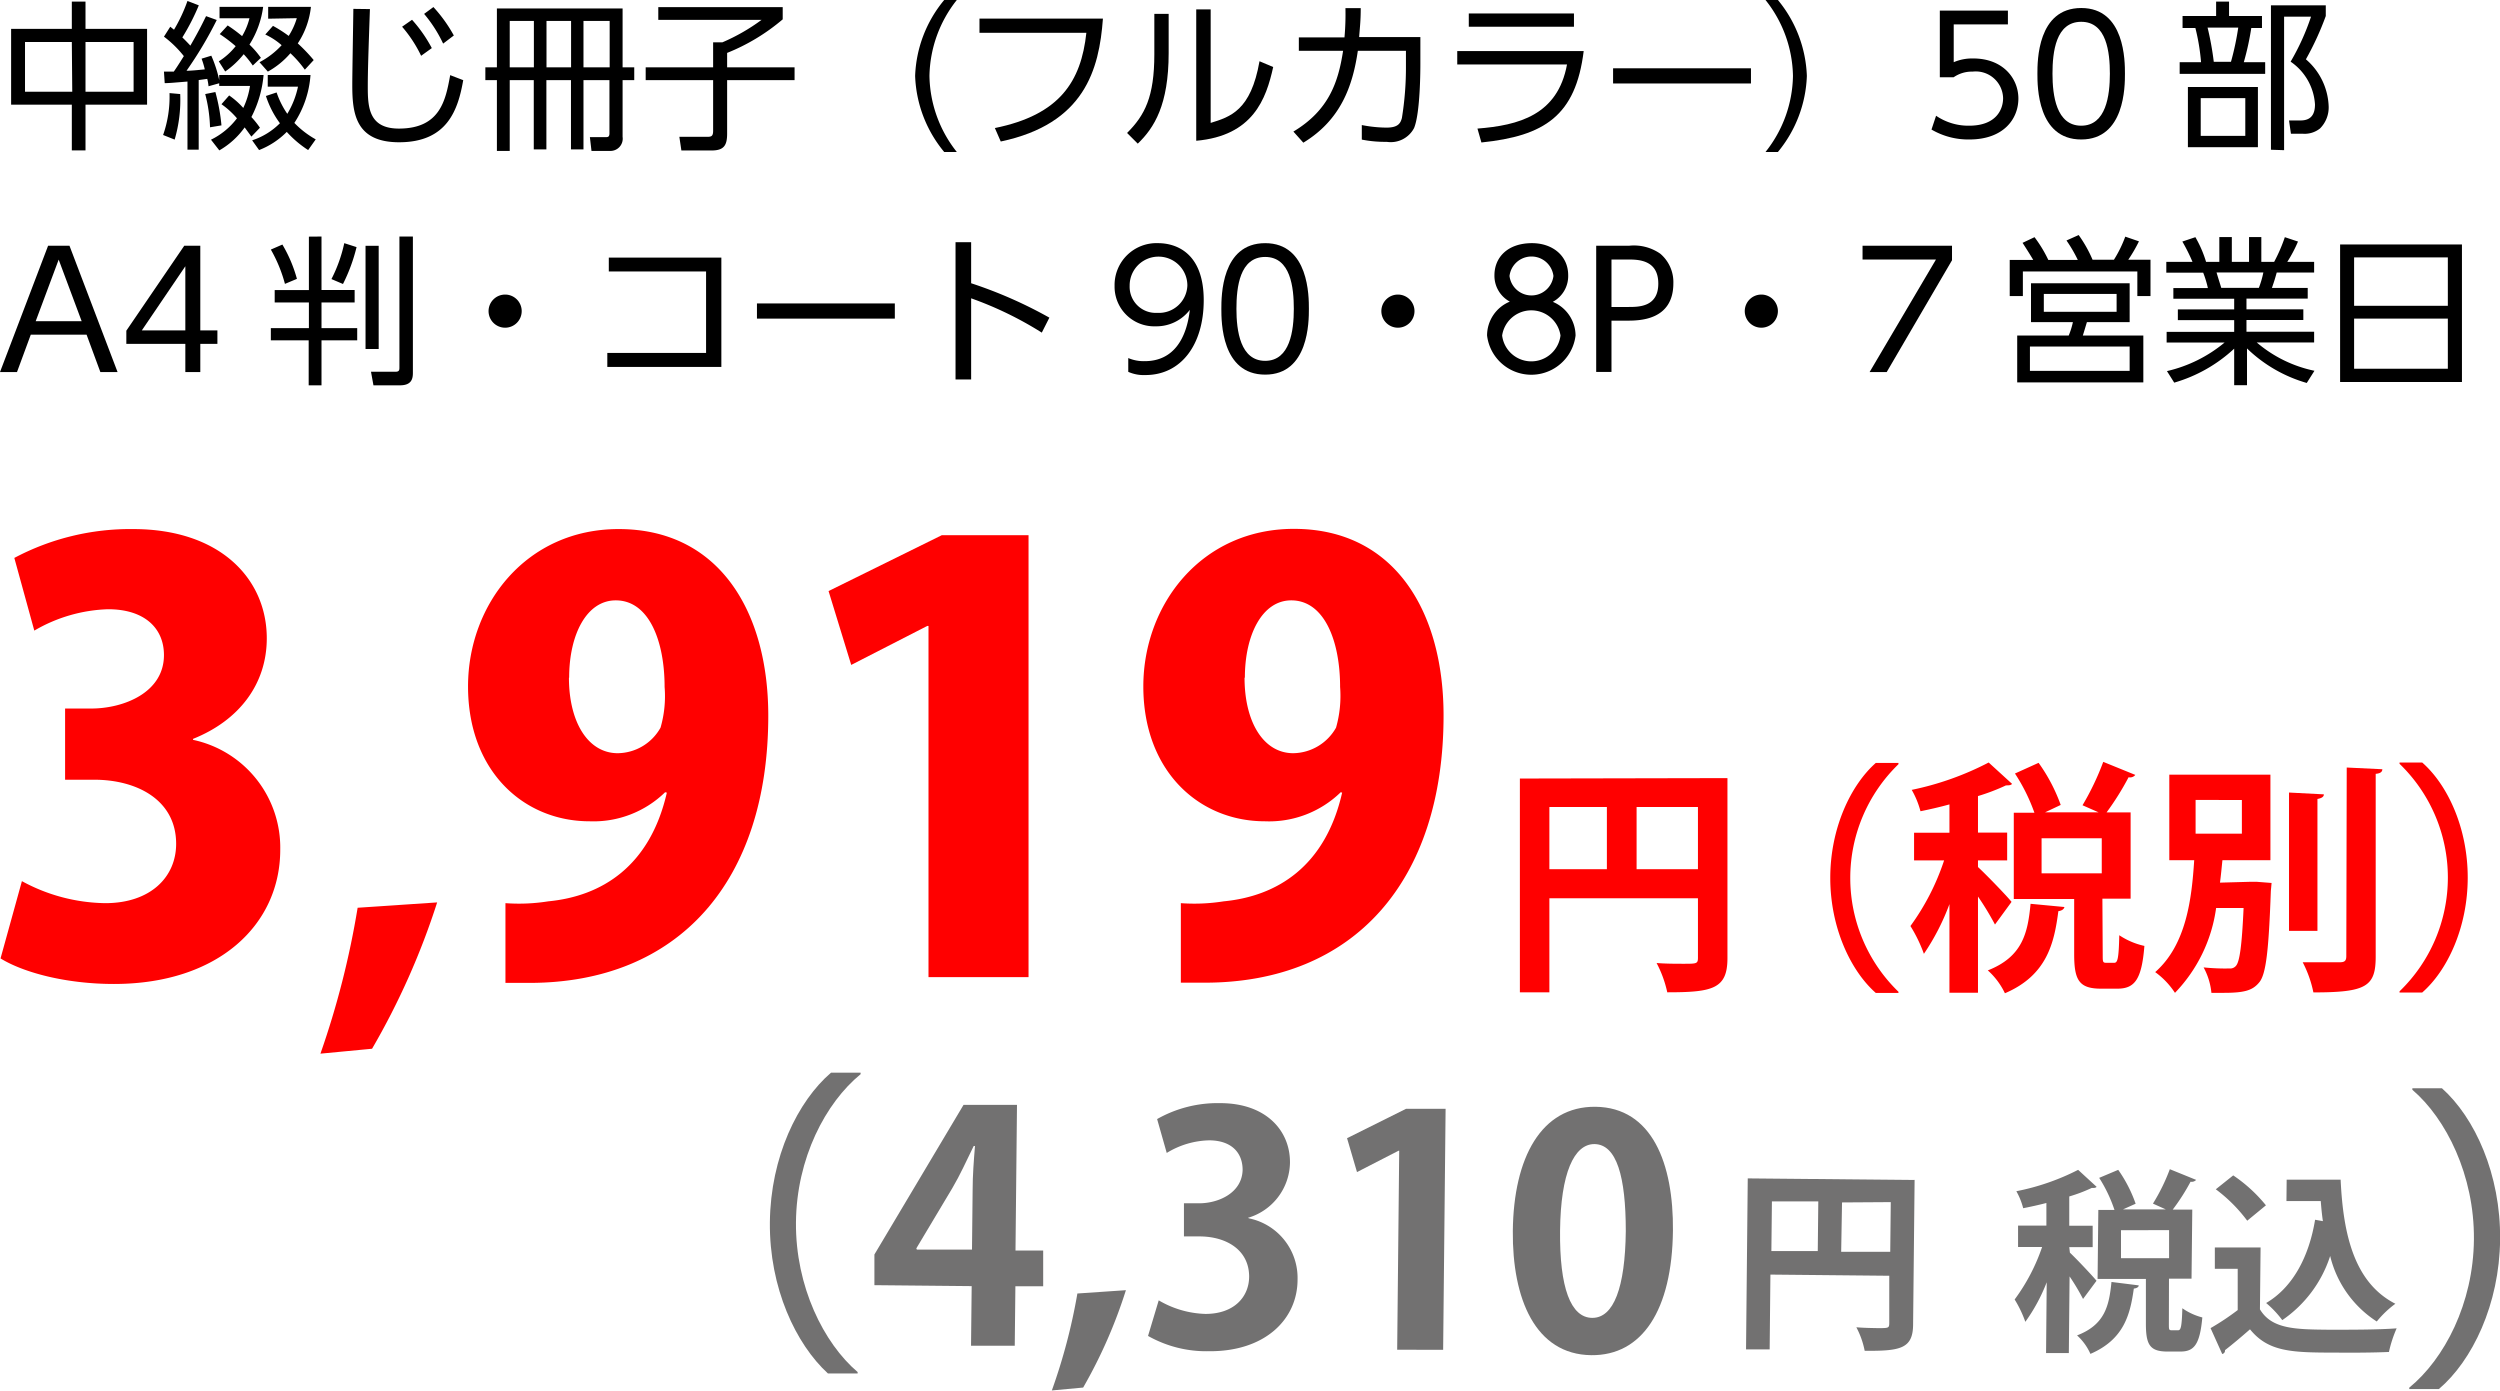 <svg id="レイヤー_1" data-name="レイヤー 1" xmlns="http://www.w3.org/2000/svg" viewBox="0 0 233.9 130.1"><defs><style>.cls-1{fill:#727171;}.cls-2{fill:red;}</style></defs><title>free_price</title><path d="M12.38,9.2V6.65h1.28V9.2h5.76v7.09H13.66v4.28H12.38V16.29H6.7V9.2Zm0,1.23H8v4.65h4.42Zm5.78,0h-4.5v4.65h4.5Z" transform="translate(-5.66 -6.5)"/><path d="M20.92,19.13a10.81,10.81,0,0,0,.6-3.92l1,.09A13.15,13.15,0,0,1,22,19.56Zm5.25-5.61h4.15a10.56,10.56,0,0,1-1.14,3.93,8.5,8.5,0,0,1,.8,1l-.8.83-.63-.86a7.48,7.48,0,0,1-2.37,2.15l-.78-1a6.75,6.75,0,0,0,2.43-2,7.67,7.67,0,0,0-1.45-1.32l.72-.82a7.3,7.3,0,0,1,1.32,1.17,7.32,7.32,0,0,0,.63-2.06H26.17v-.25l-1,.28a4.27,4.27,0,0,0-.12-.69l-.8.11v6.51H23.2V14.13c-1.47.12-1.62.14-2.13.15L21,13.2l.92,0c.15-.21.42-.61.94-1.45A10.11,10.11,0,0,0,21,9.93L21.59,9l.35.28A15,15,0,0,0,23.2,6.59L24.26,7a20.76,20.76,0,0,1-1.54,3c.45.44.61.62.75.77.91-1.58,1.21-2.24,1.47-2.76l1,.36a36.45,36.45,0,0,1-2.83,4.75c.45,0,1.11-.07,1.71-.13a7.87,7.87,0,0,0-.3-1l.91-.28A11.57,11.57,0,0,1,26.17,14Zm-.86,4.89a13.74,13.74,0,0,0-.45-3.11l.95-.19a17.8,17.8,0,0,1,.57,3.12Zm4-5.78a9,9,0,0,0-.85-1.06,8.2,8.2,0,0,1-1.73,1.62l-.6-.95a6.36,6.36,0,0,0,1.58-1.42,14,14,0,0,0-1.49-1.13l.74-.81a13.84,13.84,0,0,1,1.35,1A6.1,6.1,0,0,0,29,8.21h-2.8V7.14h4.08A8.75,8.75,0,0,1,29,10.67a8.92,8.92,0,0,1,1.07,1.24Zm-.06,7a6.52,6.52,0,0,0,2.6-1.6,8.82,8.82,0,0,1-1.31-2.55l1-.33a8,8,0,0,0,1,2,8.15,8.15,0,0,0,1-2.54H30.71V13.52h4A9.37,9.37,0,0,1,33.2,18a8.5,8.5,0,0,0,2,1.54l-.71,1a10.05,10.05,0,0,1-2-1.7,7.4,7.4,0,0,1-2.59,1.7Zm1.5-11.38V7.14h4a7.67,7.67,0,0,1-1.23,3.42,16,16,0,0,1,1.49,1.56l-.83.9a10.25,10.25,0,0,0-1.35-1.54,7.64,7.64,0,0,1-2.11,1.72l-.78-.88a7.6,7.6,0,0,0,2.07-1.59,6.23,6.23,0,0,0-1.53-1l.72-.81a12.53,12.53,0,0,1,1.47.94,6.48,6.48,0,0,0,.76-1.66Z" transform="translate(-5.66 -6.5)"/><path d="M40.27,7.35c-.14,4.05-.2,5.82-.2,7.25,0,1.92.09,3.93,2.91,3.93,3.89,0,4.38-2.7,4.8-5L49,14c-.48,2.72-1.45,5.81-6,5.81-4.11,0-4.38-2.75-4.38-5.36,0-1.12.09-6.1.1-7.12Zm3.94,1A13.12,13.12,0,0,1,46.06,11l-1,.72A12.15,12.15,0,0,0,43.28,9Zm2-1.19a13.53,13.53,0,0,1,1.91,2.66l-1,.76A12.56,12.56,0,0,0,45.34,7.8Z" transform="translate(-5.66 -6.5)"/><path d="M65,12.8V14H63.91v5.3a1.15,1.15,0,0,1-1.19,1.32H61l-.15-1.29,1.47,0c.2,0,.36,0,.36-.36V14H60.25v6.48H59.08V14h-2.3v6.48H55.6V14H53.35v6.62h-1.2V14H51.07V12.8h1.08V7.29H63.91V12.8Zm-9.39,0V8.46H53.35V12.8Zm3.48,0V8.46h-2.3V12.8Zm3.61,0V8.46H60.25V12.8Z" transform="translate(-5.66 -6.5)"/><path d="M78.89,7.17V8.31a18.76,18.76,0,0,1-5.2,3.14V12.8H80V14H73.69v5c0,1.11-.3,1.58-1.47,1.58H69.41l-.19-1.28,2.62,0c.39,0,.54-.07.54-.57V14H66.07V12.8h6.31V10.46h.87a18.25,18.25,0,0,0,3.66-2.1H67.25V7.17Z" transform="translate(-5.66 -6.5)"/><path d="M94,20.72a11.77,11.77,0,0,1-2.72-7.11A11.75,11.75,0,0,1,94,6.5h1.18a11.73,11.73,0,0,0-2.56,7.11,11.72,11.72,0,0,0,2.56,7.11Z" transform="translate(-5.66 -6.5)"/><path d="M108.85,8.24c-.35,4.77-1.71,9.84-9.56,11.5l-.55-1.26c6.07-1.23,8.07-4.36,8.56-8.91h-10V8.24Z" transform="translate(-5.66 -6.5)"/><path d="M115,11.46c0,4.85-1.35,7-2.89,8.48l-1-1c1.66-1.66,2.55-3.37,2.55-7.36V7.8H115ZM118.93,18c1.84-.57,3.76-1.15,4.57-5.77l1.28.54c-.66,3-1.89,6.43-7.2,6.9V7.38h1.35Z" transform="translate(-5.66 -6.5)"/><path d="M126.67,18.81c3.33-2,4.2-4.63,4.65-7.56h-4.14V10h4.27a24.74,24.74,0,0,0,.09-2.74l1.43,0c0,1.08-.06,1.6-.15,2.71h5.73v2.51c0,.4,0,4.59-.59,6a2.46,2.46,0,0,1-2.56,1.29,11.08,11.08,0,0,1-2.33-.21l0-1.36a12.34,12.34,0,0,0,2.31.24c1.1,0,1.31-.42,1.44-.89a29.52,29.52,0,0,0,.38-4.89V11.25h-4.5c-.48,3.29-1.59,6.47-5.1,8.6Z" transform="translate(-5.66 -6.5)"/><path d="M153.83,11.28c-.75,6.06-3.67,7.94-9.57,8.55l-.37-1.3c3.85-.3,7.51-1.26,8.38-6H142V11.28Zm-.91-3.52V9h-9.84V7.76Z" transform="translate(-5.66 -6.5)"/><path d="M169.48,12.89v1.42h-12.9V12.89Z" transform="translate(-5.66 -6.5)"/><path d="M170.84,20.72a11.69,11.69,0,0,0,2.57-7.11,11.68,11.68,0,0,0-2.57-7.11H172a11.79,11.79,0,0,1,2.71,7.11A11.81,11.81,0,0,1,172,20.72Z" transform="translate(-5.66 -6.5)"/><path d="M193.52,8.78h-5.07v3.54a4.35,4.35,0,0,1,1.83-.35c2.76,0,4.22,1.85,4.22,3.75s-1.38,3.83-4.59,3.83a6.82,6.82,0,0,1-3.54-.93l.43-1.29a5.35,5.35,0,0,0,3.09.93c2.57,0,3.18-1.56,3.18-2.57a2.56,2.56,0,0,0-2.85-2.49,3,3,0,0,0-1.78.53h-1.29V7.49h6.37Z" transform="translate(-5.66 -6.5)"/><path d="M196.28,13.4c0-1.19,0-6.15,4.1-6.15s4.09,5,4.09,6.15,0,6.15-4.09,6.15S196.28,14.6,196.28,13.4Zm6.78,0c0-2-.3-4.86-2.68-4.86s-2.69,2.82-2.69,4.86.36,4.86,2.69,4.86S203.06,15.42,203.06,13.4Z" transform="translate(-5.66 -6.5)"/><path d="M213,8V6.65h1.21V8h3.08V9.12h-1a25.49,25.49,0,0,1-.7,3.2h2v1.09h-8V12.32h2a19.5,19.5,0,0,0-.53-3.2h-1.2V8Zm3.91,12.27h-6.55V14.64h6.55Zm-1.18-4.59h-4.17v3.53h4.17Zm-1.34-3.4a25.54,25.54,0,0,0,.68-3.2H212.2a27.38,27.38,0,0,1,.58,3.2Zm3.74,8.23V7h5.13V8a27.46,27.46,0,0,1-1.86,4.05,6.07,6.07,0,0,1,2.13,4.41,2.78,2.78,0,0,1-.81,2.06,2.31,2.31,0,0,1-1.64.49H220l-.18-1.24,1.08,0c1,0,1.35-.59,1.35-1.5a5.23,5.23,0,0,0-2.28-4,22,22,0,0,0,1.91-4.21h-2.52V20.55Z" transform="translate(-5.66 -6.5)"/><path d="M8.54,37.81l-1.29,3.5H5.66l4.5-11.82h2l4.5,11.82H15.05l-1.29-3.5Zm4.76-1.26-2.15-5.76L9,36.55Z" transform="translate(-5.66 -6.5)"/><path d="M23,41.31V38.67H17.48V37.44l5.42-7.95h1.5v7.92H26v1.26H24.4v2.64Zm-4.07-3.9H23v-6Z" transform="translate(-5.66 -6.5)"/><path d="M35.74,28.63v5h3.1V34.8h-3.1v2.4h3.34v1.14H35.74v4.21h-1.2V38.34H31V37.2h3.56V34.8h-3.2V33.64h3.2v-5Zm-3.42,4.43A13.39,13.39,0,0,0,31,29.85l1.08-.47a13,13,0,0,1,1.36,3.21Zm4.35-.45a13.63,13.63,0,0,0,1.2-3.36l1.15.37a16.13,16.13,0,0,1-1.27,3.45Zm4.42-3.11v9.65H39.86V29.5Zm3.2-.87V41.37c0,.51-.08,1.18-1.2,1.18H40.6l-.23-1.27h2.3c.36,0,.36-.18.36-.43V28.63Z" transform="translate(-5.66 -6.5)"/><path d="M54.47,35.61a1.55,1.55,0,1,1-1.54-1.55A1.55,1.55,0,0,1,54.47,35.61Z" transform="translate(-5.66 -6.5)"/><path d="M73.15,30.6V40.83H62.48V39.52h9.24V31.9h-9.1V30.6Z" transform="translate(-5.66 -6.5)"/><path d="M89.38,34.89v1.42H76.48V34.89Z" transform="translate(-5.66 -6.5)"/><path d="M103.13,37.62a33.33,33.33,0,0,0-6.61-3.21V42H95.06V29.16h1.46V33a41.24,41.24,0,0,1,7.32,3.22Z" transform="translate(-5.66 -6.5)"/><path d="M111.22,40a3.7,3.7,0,0,0,1.54.29c2.72,0,3.92-2.15,4.22-4.8a3.94,3.94,0,0,1-3.2,1.54,3.71,3.71,0,0,1-3.84-3.78,3.92,3.92,0,0,1,4.07-4c1.63,0,4.27.85,4.27,5.34,0,4.14-2.1,7-5.46,7a3.56,3.56,0,0,1-1.6-.3Zm.13-6.75a2.44,2.44,0,0,0,2.58,2.52,2.66,2.66,0,0,0,2.82-2.56,2.7,2.7,0,0,0-5.4,0Z" transform="translate(-5.66 -6.5)"/><path d="M119.93,35.4c0-1.19,0-6.15,4.1-6.15s4.09,5,4.09,6.15,0,6.15-4.09,6.15S119.93,36.6,119.93,35.4Zm6.78,0c0-2-.3-4.86-2.68-4.86s-2.69,2.82-2.69,4.86.36,4.86,2.69,4.86S126.71,37.42,126.71,35.4Z" transform="translate(-5.66 -6.5)"/><path d="M138,35.61a1.55,1.55,0,1,1-1.54-1.55A1.55,1.55,0,0,1,138,35.61Z" transform="translate(-5.66 -6.5)"/><path d="M153.07,37.89a4.17,4.17,0,0,1-8.28,0,3.43,3.43,0,0,1,2.13-3.17,2.74,2.74,0,0,1-1.44-2.47c0-1.62,1.18-3,3.52-3,1.88,0,3.38,1.15,3.38,3a2.74,2.74,0,0,1-1.44,2.49A3.45,3.45,0,0,1,153.07,37.89Zm-1.41,0a2.76,2.76,0,0,0-5.46,0,2.75,2.75,0,0,0,5.46,0ZM151,32.32a2.07,2.07,0,0,0-4.11,0,2.07,2.07,0,0,0,4.11,0Z" transform="translate(-5.66 -6.5)"/><path d="M158.09,29.49a4.31,4.31,0,0,1,2.91.75A3.49,3.49,0,0,1,162.22,33c0,3.5-3.21,3.5-4.37,3.5h-1.42v4.8H155V29.49ZM158,35.22c1,0,2.81,0,2.81-2.19S159,30.78,158,30.78h-1.57v4.44Z" transform="translate(-5.66 -6.5)"/><path d="M172,35.61a1.55,1.55,0,1,1-1.54-1.55A1.55,1.55,0,0,1,172,35.61Z" transform="translate(-5.66 -6.5)"/><path d="M188.29,29.49v1.36l-6.11,10.46h-1.6l6.21-10.53h-6.87V29.49Z" transform="translate(-5.66 -6.5)"/><path d="M200.06,30.82A13.06,13.06,0,0,0,199,29l1.14-.51a12,12,0,0,1,1.3,2.31h2a11.44,11.44,0,0,0,1.06-2.16l1.28.44a13.74,13.74,0,0,1-1,1.72h2.08V34.2h-1.23V31.9H194.92v2.3h-1.23V30.82h2.2c-.21-.36-.57-.94-1-1.6l1.12-.53a12.14,12.14,0,0,1,1.29,2.13Zm4.85,5.82h-4c-.06.2-.32,1.07-.38,1.25h5.66v4.39H194.39V37.89h4.82a7.09,7.09,0,0,0,.39-1.25h-3.92V33h9.23Zm0,2.28h-9.33V41.2h9.33ZM203.69,34h-6.81v1.67h6.81Z" transform="translate(-5.66 -6.5)"/><path d="M221.48,42.33a13.31,13.31,0,0,1-5.59-3.23v3.44h-1.2V39.12a13.92,13.92,0,0,1-5.61,3.18l-.68-1.08a13,13,0,0,0,5.39-2.67h-5.42v-1h6.32v-1.1h-5.27v-1h5.27v-1H209v-1h3.23a9.82,9.82,0,0,0-.44-1.44h-3.45V31h2.45a16.42,16.42,0,0,0-.95-1.9l1.22-.41a10.94,10.94,0,0,1,1,2.31h1.24V28.68h1.17V31h1.61V28.68h1.15V31h1.2a15.18,15.18,0,0,0,1-2.31l1.23.41a12.73,12.73,0,0,1-1,1.9h2.51v1h-3.5c-.19.68-.21.74-.45,1.44h3.35v1h-5.73v1h5.32v1h-5.32v1.1h6.33v1H216.8a12.1,12.1,0,0,0,5.4,2.65ZM217,33.43a8.88,8.88,0,0,0,.42-1.44h-4.38c.12.42.35,1.13.44,1.44Z" transform="translate(-5.66 -6.5)"/><path d="M236,29.37V42.24H224.6V29.37Zm-10.09,5.74h8.77V30.58h-8.77Zm0,1.2V41h8.77V36.31Z" transform="translate(-5.66 -6.5)"/><path class="cls-1" d="M86.18,107c-3.28,2.68-6,7.87-6.05,13.87s2.6,11.3,5.77,14V135l-2.78,0c-3-2.75-5.49-8-5.43-14.14s2.62-11.34,5.72-14l2.77,0Z" transform="translate(-5.66 -6.5)"/><path class="cls-1" d="M100.6,132.41l-4.09,0,.06-5.58-9.1-.09,0-2.87,8.34-14,5,0-.14,13.63,2.59,0,0,3.34-2.6,0Zm-9.16-9,5.16,0,.06-5.61c0-1.31.11-2.74.22-4.08h-.12c-.7,1.42-1.25,2.67-2,3.94l-3.37,5.64Z" transform="translate(-5.66 -6.5)"/><path class="cls-1" d="M111,127.21a46.11,46.11,0,0,1-4,9.11l-2.93.27a53.85,53.85,0,0,0,2.39-9.07Z" transform="translate(-5.66 -6.5)"/><path class="cls-1" d="M122.52,120.49a5.69,5.69,0,0,1,4.54,5.72c0,3.75-3.08,6.77-8.34,6.71a11.06,11.06,0,0,1-5.65-1.43l1-3.33a9.1,9.1,0,0,0,4.37,1.27c2.72,0,4.08-1.63,4.09-3.48,0-2.53-2.16-3.75-4.58-3.77l-1.52,0,0-3.1h1.43c1.76,0,4-.94,4.06-3.12,0-1.58-1-2.75-3.1-2.77a7.89,7.89,0,0,0-4,1.18l-.9-3.17a11.47,11.47,0,0,1,5.9-1.49c4.32,0,6.56,2.6,6.53,5.58a5.47,5.47,0,0,1-3.93,5.15Z" transform="translate(-5.66 -6.5)"/><path class="cls-1" d="M136.38,132.78l.19-18.62h-.06l-3.89,2-.93-3.17,5.52-2.75,3.7,0-.23,22.55Z" transform="translate(-5.66 -6.5)"/><path class="cls-1" d="M147.2,121.67c.07-6.86,2.66-11.67,7.73-11.62,5.31.06,7.31,5.33,7.25,11.59-.08,7.46-2.89,11.7-7.64,11.65C149.29,133.23,147.14,128,147.2,121.67Zm7.44,8.13c2,0,3.07-2.83,3.13-8.11,0-5.1-.85-8.13-2.94-8.15-1.9,0-3.15,2.71-3.21,8.08s1,8.16,3,8.18Z" transform="translate(-5.66 -6.5)"/><path class="cls-1" d="M184.79,116.9l-.14,13.47c0,2.3-1.14,2.54-4.53,2.51a7.93,7.93,0,0,0-.78-2.2c.71.06,1.48.07,2,.08,1,0,1.07,0,1.08-.45l0-4.45-11.12-.11-.07,7-2.21,0,.16-16Zm-13.35,2-.05,4.65,4.34,0,.05-4.65Zm6.48,4.72,4.59,0,.05-4.65L178,119Z" transform="translate(-5.66 -6.5)"/><path class="cls-1" d="M199.32,123.7c.54.5,2.14,2.19,2.49,2.63l-1.26,1.7a21,21,0,0,0-1.26-2.11l-.07,7.17-2.13,0,.06-6.62a16.51,16.51,0,0,1-2,3.7,10.76,10.76,0,0,0-1-2.09,18,18,0,0,0,2.57-4.91l-2.25,0,0-2,2.65,0,0-2.12c-.73.19-1.46.35-2.17.49a6.62,6.62,0,0,0-.64-1.59,21.88,21.88,0,0,0,5.78-2l1.73,1.59c-.09.11-.25.11-.45.1a14.4,14.4,0,0,1-2.11.8l0,2.74,2.19,0,0,2-2.19,0Zm6.44,3.06c0,.16-.19.27-.46.3-.34,2.42-.91,4.75-4.06,6.11a5.14,5.14,0,0,0-1.25-1.73c2.61-1,3-2.78,3.22-5Zm2.82,3.6c0,.53,0,.6.27.6h.59c.25,0,.35-.27.4-2.06a5.73,5.73,0,0,0,1.87.86c-.23,2.52-.76,3.2-2.06,3.19h-1.22c-1.66,0-2-.68-2-2.61l0-4.18-4.52,0,.07-6.46,1.51,0a13.52,13.52,0,0,0-1.43-3l1.78-.75a12.76,12.76,0,0,1,1.63,3.17l-1.18.53,4,0-1.2-.54a18.14,18.14,0,0,0,1.58-3.22l2.46,1a.55.55,0,0,1-.52.17,19.45,19.45,0,0,1-1.67,2.61l1.83,0-.07,6.46-2.11,0Zm-4.48-8.76,0,2.62,4.5,0,0-2.63Z" transform="translate(-5.66 -6.5)"/><path class="cls-1" d="M217.16,123.21,217.1,129c1.11,1.86,3.32,1.88,6.51,1.91,2.1,0,4.58,0,6.28-.13a11.45,11.45,0,0,0-.72,2.21c-1.35.06-3.25.08-5,.06-4.09,0-6.28-.06-8-2.18-.81.71-1.64,1.41-2.34,1.95a.32.32,0,0,1-.26.36l-1.09-2.42a23.79,23.79,0,0,0,2.54-1.69l0-3.86-2.14,0,0-2Zm-2.56-6.74a14,14,0,0,1,3.06,2.8l-1.75,1.44a14.32,14.32,0,0,0-2.94-2.94Zm5,.4,5.05,0c.24,5.22,1.31,9.66,5.12,11.61a9.42,9.42,0,0,0-1.74,1.66,10.12,10.12,0,0,1-4.36-6.13,11.56,11.56,0,0,1-4.48,6,9.43,9.43,0,0,0-1.51-1.6c2.47-1.45,4-4.28,4.58-7.79l.73.13c-.09-.6-.15-1.24-.2-1.88l-3.21,0Z" transform="translate(-5.66 -6.5)"/><path class="cls-1" d="M231.07,136.33c3.28-2.68,6-7.87,6.05-13.87s-2.6-11.3-5.76-14v-.14l2.77,0c3.08,2.75,5.5,8.06,5.44,14.14s-2.6,11.34-5.73,14l-2.77,0Z" transform="translate(-5.66 -6.5)"/><path class="cls-2" d="M23.72,75.72A10.31,10.31,0,0,1,31.88,86c0,7-5.77,12.56-15.56,12.56-4.52,0-8.49-1.08-10.61-2.39l2-7.23A16.72,16.72,0,0,0,15.5,91c4.25,0,6.64-2.45,6.64-5.55,0-4.13-3.7-6-7.67-6H11.75V72.79H14.2c3,0,6.8-1.47,6.8-5,0-2.5-1.8-4.29-5.23-4.29a14.51,14.51,0,0,0-6.9,2L7,58.7A23.12,23.12,0,0,1,18.11,56c8.16,0,12.51,4.67,12.51,10.22,0,4.25-2.55,7.67-6.9,9.41Z" transform="translate(-5.66 -6.5)"/><path class="cls-2" d="M46.56,90.93a69.23,69.23,0,0,1-6.09,13.69l-4.83.46a80.49,80.49,0,0,0,3.48-13.65Z" transform="translate(-5.66 -6.5)"/><path class="cls-2" d="M67.89,80.62a9.6,9.6,0,0,1-7.07,2.72c-6.15,0-11.37-4.68-11.37-12.62C49.45,63.05,54.89,56,63.54,56c9.41,0,14,7.72,14,17.46,0,15.5-8.38,25-22.36,25-.81,0-1.57,0-2.23,0V91a17.47,17.47,0,0,0,4-.17c5-.48,9.52-3.26,11.1-10.17Zm-9-10.72c0,4.19,1.8,7.07,4.57,7.07a4.65,4.65,0,0,0,4-2.39,10.61,10.61,0,0,0,.38-3.81c0-4.3-1.46-8.1-4.57-8.1C60.54,62.67,58.91,65.88,58.91,69.9Z" transform="translate(-5.66 -6.5)"/><path class="cls-2" d="M92.53,97.92V65.06h-.11L85.3,68.71,83.18,61.8l10.6-5.23h8.11V97.92Z" transform="translate(-5.66 -6.5)"/><path class="cls-2" d="M131.1,80.62A9.6,9.6,0,0,1,124,83.34c-6.15,0-11.37-4.68-11.37-12.62,0-7.67,5.44-14.74,14.09-14.74,9.41,0,14,7.72,14,17.46,0,15.5-8.37,25-22.35,25-.82,0-1.58,0-2.23,0V91a17.48,17.48,0,0,0,4-.17c5-.48,9.52-3.26,11.09-10.17Zm-9-10.72c0,4.19,1.79,7.07,4.56,7.07a4.67,4.67,0,0,0,4-2.39,10.85,10.85,0,0,0,.38-3.81c0-4.3-1.47-8.1-4.57-8.1C123.76,62.67,122.13,65.88,122.13,69.9Z" transform="translate(-5.66 -6.5)"/><path class="cls-2" d="M167.28,79.3V96.15c0,2.87-1.39,3.19-5.63,3.19a10.66,10.66,0,0,0-1-2.74c.89.07,1.85.07,2.53.07,1.21,0,1.34,0,1.34-.57V90.54h-13.9v8.8h-2.76v-20ZM150.62,82v5.82H156V82Zm8.16,5.82h5.74V82h-5.74Z" transform="translate(-5.66 -6.5)"/><path class="cls-2" d="M183.28,78a14.82,14.82,0,0,0,0,21.29v.11h-2.12c-2.35-2.07-4.26-6.11-4.26-10.76s1.91-8.68,4.26-10.76h2.12Z" transform="translate(-5.66 -6.5)"/><path class="cls-2" d="M190.72,87.62c.68.62,2.71,2.71,3.14,3.26L192.31,93a26.29,26.29,0,0,0-1.59-2.62v9h-2.67V91.09a21.59,21.59,0,0,1-2.39,4.65,13.57,13.57,0,0,0-1.26-2.6A22.25,22.25,0,0,0,187.55,87h-2.81V84.41h3.31V81.76c-.91.25-1.82.46-2.71.64a8.15,8.15,0,0,0-.82-2,27.61,27.61,0,0,0,7.2-2.56l2.19,2c-.12.14-.32.14-.57.14a19.11,19.11,0,0,1-2.62,1v3.42h2.73V87h-2.73Zm8.09,3.74c-.05.2-.23.34-.57.39-.39,3-1.07,6-5,7.68a6.75,6.75,0,0,0-1.6-2.14c3.26-1.28,3.74-3.51,4-6.23Zm3.58,4.47c0,.66,0,.75.34.75h.73c.32,0,.43-.34.48-2.58a6.89,6.89,0,0,0,2.35,1c-.25,3.15-.91,4-2.53,4h-1.53c-2.07,0-2.51-.82-2.51-3.23V90.61h-5.65V82.54H196a17.15,17.15,0,0,0-1.82-3.67l2.21-1a16,16,0,0,1,2.07,3.94l-1.46.69h5l-1.5-.66a24.81,24.81,0,0,0,1.94-4.06L205.44,79a.62.62,0,0,1-.63.22,25.65,25.65,0,0,1-2.06,3.29H205v8.07h-2.64Zm-5.72-10.9v3.28h5.63V84.93Z" transform="translate(-5.66 -6.5)"/><path class="cls-2" d="M216.23,89l.55,0,1.41.11-.07.76c-.2,5.58-.45,7.75-1.07,8.52s-1.37,1-3.35,1c-.37,0-.75,0-1.14,0a6.28,6.28,0,0,0-.73-2.38,19.51,19.51,0,0,0,2.42.1.7.7,0,0,0,.61-.25c.34-.39.55-1.85.71-5.41H213a14.19,14.19,0,0,1-3.85,7.94,7.4,7.4,0,0,0-1.85-1.94c2.94-2.58,3.42-6.93,3.65-10.47h-2.33v-8h9.46v8h-4.49c-.07.67-.13,1.37-.23,2.1Zm-5.15-7.66V84.5h4.33V81.35Zm12-.52c0,.23-.21.36-.6.43V93.59h-2.66V80.65Zm2.14-2.51,3.33.16c0,.23-.16.39-.62.43V96c0,2.81-.89,3.35-5.83,3.35a10.58,10.58,0,0,0-1-2.82c1.5,0,3,0,3.46,0s.62-.13.62-.57Z" transform="translate(-5.66 -6.5)"/><path class="cls-2" d="M230.16,99.25a14.79,14.79,0,0,0,0-21.29v-.12h2.12c2.37,2.08,4.26,6.11,4.26,10.76s-1.89,8.69-4.26,10.76h-2.12Z" transform="translate(-5.66 -6.5)"/></svg>